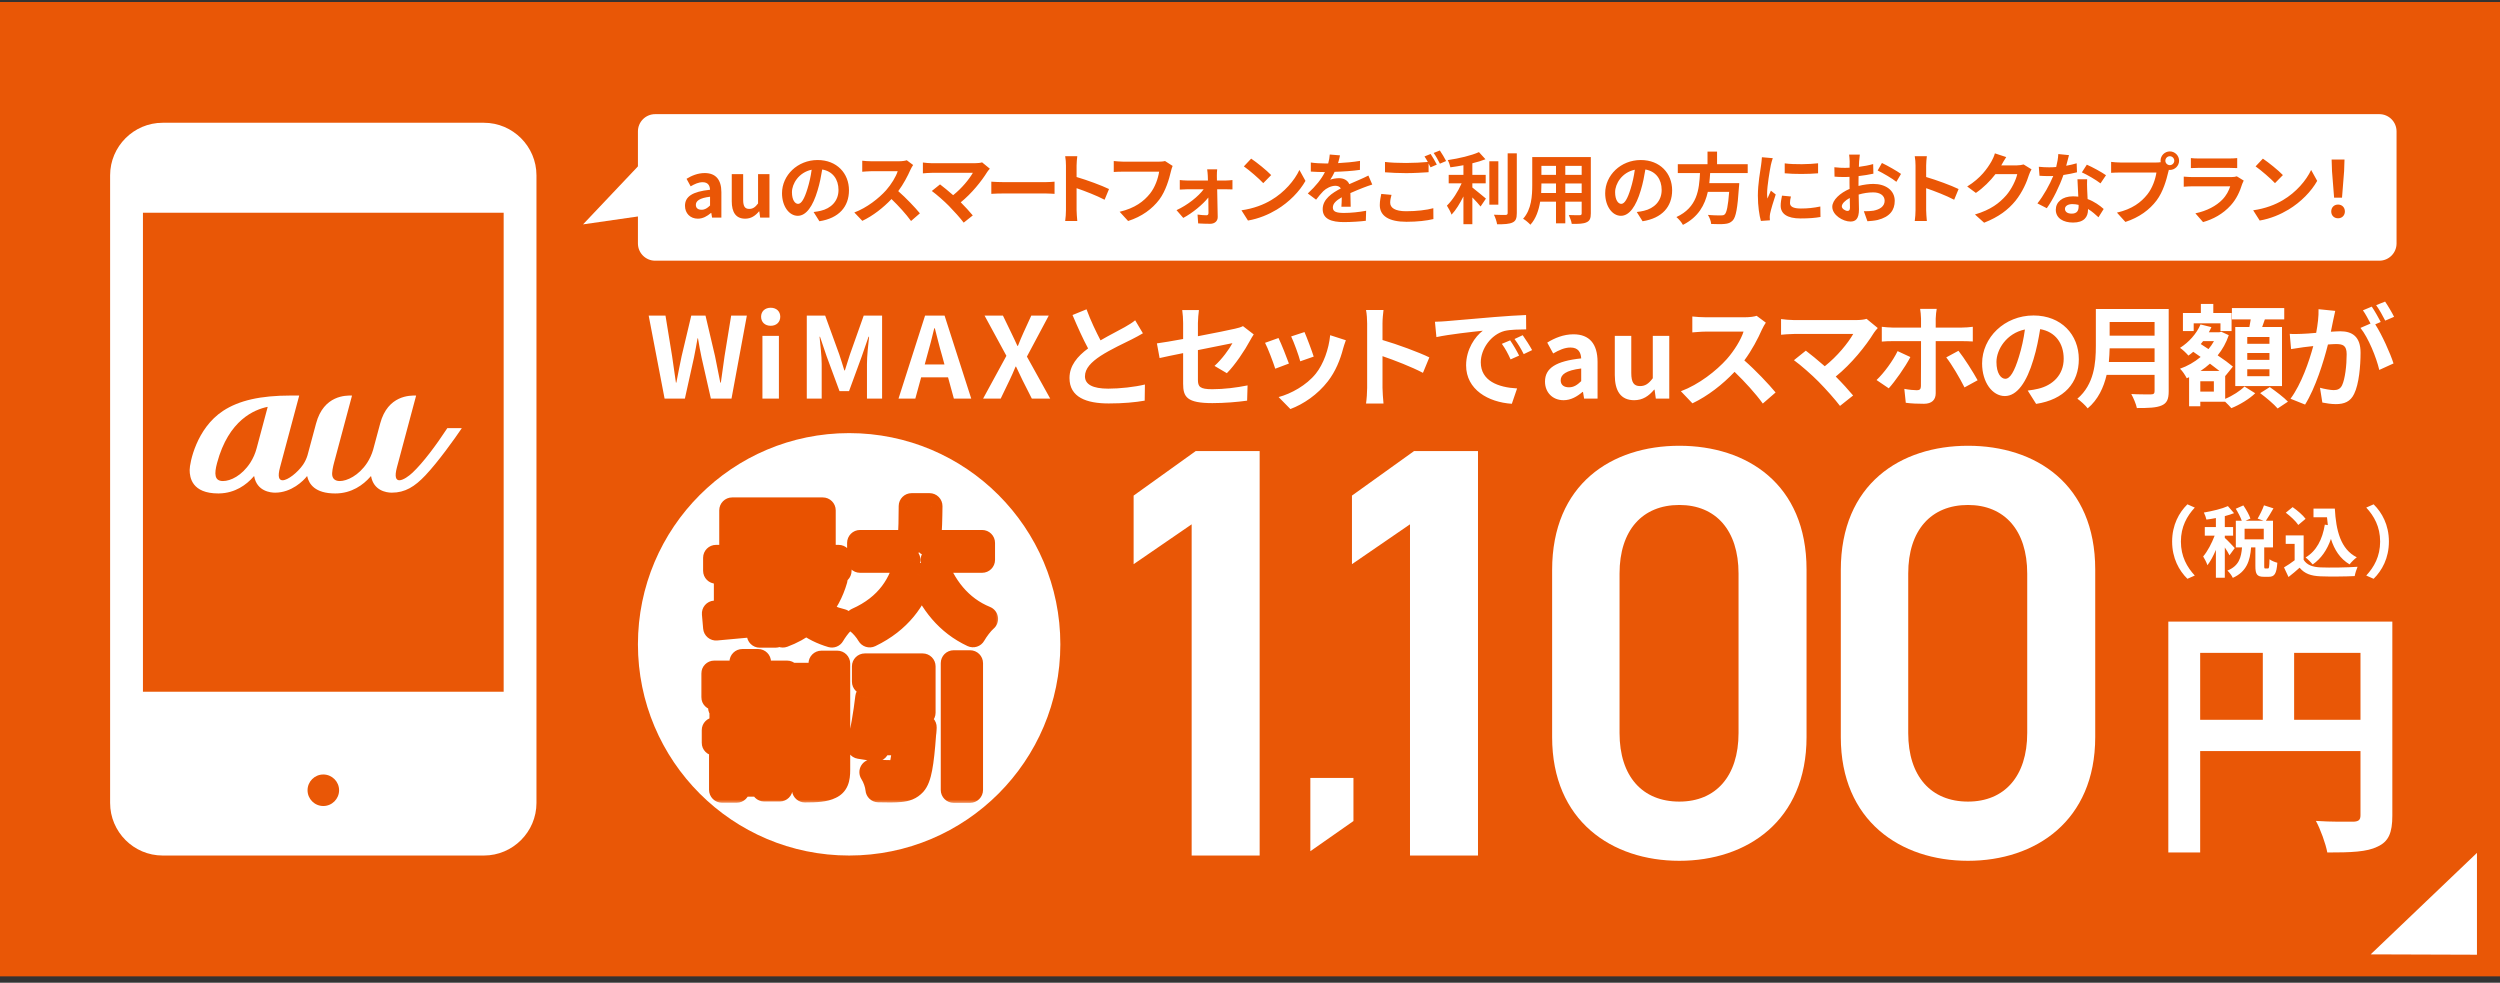 <?xml version="1.0" encoding="UTF-8"?>
<svg xmlns="http://www.w3.org/2000/svg" width="290" height="114" viewBox="0 0 290 114" fill="none">
  <rect x="0" y="0" width="290" height="114" fill="#333333" stroke="none"/>
  <g clip-path="url(#clip0_1972_36815)">
    <rect width="290" height="113" transform="translate(0 0.241)" fill="#EA5505"></rect>
    <rect y="0.241" width="290" height="113" fill="#E95706"></rect>
    <path d="M74 15.241C74 14.137 74.895 13.241 76 13.241H276C277.105 13.241 278 14.137 278 15.241V28.241C278 29.346 277.105 30.241 276 30.241H76C74.895 30.241 74 29.346 74 28.241V15.241Z" fill="white"></path>
    <path d="M77.093 46.241L75.247 36.608H77.197L77.964 41.314C78.107 42.328 78.263 43.342 78.406 44.382H78.458C78.653 43.342 78.861 42.315 79.069 41.314L80.187 36.608H81.838L82.943 41.314C83.151 42.302 83.346 43.342 83.554 44.382H83.619C83.762 43.342 83.905 42.315 84.048 41.314L84.815 36.608H86.635L84.854 46.241H82.462L81.383 41.483C81.227 40.729 81.084 39.988 80.967 39.247H80.915C80.785 39.988 80.655 40.729 80.499 41.483L79.446 46.241H77.093ZM88.442 46.241V38.961H90.353V46.241H88.442ZM89.404 37.791C88.742 37.791 88.287 37.375 88.287 36.738C88.287 36.114 88.742 35.698 89.404 35.698C90.055 35.698 90.51 36.114 90.51 36.738C90.51 37.375 90.055 37.791 89.404 37.791ZM93.587 46.241V36.608H95.719L97.357 41.119C97.565 41.717 97.747 42.354 97.942 42.965H98.007C98.215 42.354 98.384 41.717 98.592 41.119L100.191 36.608H102.323V46.241H100.568V42.224C100.568 41.314 100.711 39.975 100.815 39.065H100.75L99.97 41.327L98.488 45.37H97.383L95.888 41.327L95.121 39.065H95.069C95.16 39.975 95.316 41.314 95.316 42.224V46.241H93.587ZM107.555 41.223L107.269 42.276H109.557L109.271 41.223C108.972 40.222 108.712 39.117 108.439 38.077H108.374C108.127 39.13 107.841 40.222 107.555 41.223ZM104.227 46.241L107.308 36.608H109.57L112.664 46.241H110.649L109.973 43.771H106.853L106.177 46.241H104.227ZM114.039 46.241L116.743 41.275L114.208 36.608H116.34L117.302 38.597C117.536 39.052 117.731 39.52 118.017 40.118H118.082C118.316 39.52 118.511 39.052 118.719 38.597L119.629 36.608H121.657L119.122 41.366L121.826 46.241H119.694L118.615 44.109C118.368 43.615 118.147 43.108 117.861 42.523H117.809C117.575 43.108 117.341 43.615 117.107 44.109L116.08 46.241H114.039ZM126.037 35.88C126.531 37.232 127.142 38.48 127.662 39.481C128.728 38.857 129.859 38.298 130.47 37.947C130.964 37.661 131.341 37.44 131.679 37.154L132.576 38.662C132.186 38.896 131.77 39.117 131.289 39.364C130.483 39.767 128.845 40.521 127.662 41.288C126.583 42.003 125.855 42.744 125.855 43.654C125.855 44.59 126.752 45.084 128.559 45.084C129.898 45.084 131.653 44.889 132.81 44.603L132.784 46.475C131.679 46.67 130.301 46.8 128.611 46.8C126.024 46.8 124.061 46.085 124.061 43.849C124.061 42.419 124.971 41.34 126.219 40.417C125.621 39.312 124.997 37.921 124.412 36.543L126.037 35.88ZM137.243 44.512V40.963C136.086 41.197 135.059 41.405 134.513 41.535L134.201 39.832C134.812 39.754 135.956 39.559 137.243 39.325V37.466C137.243 37.037 137.204 36.374 137.139 35.971H139.076C139.024 36.374 138.959 37.024 138.959 37.466V39C140.857 38.636 142.677 38.272 143.262 38.129C143.626 38.051 143.938 37.96 144.185 37.83L145.433 38.792C145.316 38.974 145.121 39.273 145.004 39.507C144.432 40.586 143.249 42.367 142.313 43.29L140.883 42.445C141.741 41.678 142.599 40.495 142.963 39.806C142.56 39.897 140.805 40.235 138.959 40.612V44.057C138.959 44.863 139.193 45.149 140.623 45.149C141.988 45.149 143.431 44.967 144.718 44.707L144.666 46.475C143.587 46.631 142.027 46.761 140.636 46.761C137.672 46.761 137.243 46.046 137.243 44.512ZM151.322 38.519C151.569 39.078 152.206 40.768 152.388 41.366L150.828 41.912C150.672 41.275 150.1 39.702 149.775 39.026L151.322 38.519ZM156.119 39.468C155.963 39.884 155.885 40.157 155.807 40.417C155.469 41.73 154.923 43.082 154.039 44.226C152.83 45.786 151.205 46.878 149.684 47.45L148.319 46.059C149.749 45.682 151.556 44.694 152.635 43.342C153.519 42.237 154.143 40.508 154.299 38.883L156.119 39.468ZM148.306 39.208C148.631 39.871 149.255 41.444 149.515 42.172L147.929 42.77C147.708 42.068 147.058 40.339 146.746 39.767L148.306 39.208ZM158.589 44.993V37.518C158.589 37.063 158.55 36.413 158.459 35.958H160.487C160.435 36.413 160.37 36.985 160.37 37.518V39.442C162.112 39.949 164.608 40.872 165.804 41.457L165.063 43.251C163.724 42.549 161.774 41.795 160.37 41.314V44.993C160.37 45.37 160.435 46.28 160.487 46.813H158.459C158.537 46.293 158.589 45.513 158.589 44.993ZM166.454 37.323C166.974 37.31 167.481 37.284 167.728 37.258C168.82 37.167 170.965 36.972 173.344 36.777C174.683 36.66 176.1 36.582 177.023 36.543L177.036 38.207C176.334 38.22 175.216 38.22 174.527 38.389C172.954 38.805 171.771 40.482 171.771 42.029C171.771 44.174 173.773 44.941 175.983 45.058L175.372 46.839C172.642 46.657 170.068 45.201 170.068 42.38C170.068 40.508 171.121 39.026 172.005 38.363C170.783 38.493 168.131 38.779 166.623 39.104L166.454 37.323ZM175.177 39.481C175.502 39.949 175.97 40.742 176.217 41.249L175.229 41.691C174.904 40.976 174.631 40.469 174.215 39.884L175.177 39.481ZM176.633 38.883C176.958 39.338 177.452 40.105 177.725 40.612L176.75 41.08C176.399 40.378 176.1 39.897 175.684 39.325L176.633 38.883ZM181.378 46.423C180.078 46.423 179.22 45.5 179.22 44.265C179.22 42.705 180.481 41.886 183.419 41.574C183.38 40.859 183.068 40.313 182.171 40.313C181.495 40.313 180.845 40.612 180.169 41.002L179.48 39.741C180.338 39.208 181.378 38.779 182.522 38.779C184.368 38.779 185.317 39.884 185.317 41.99V46.241H183.757L183.627 45.461H183.575C182.938 46.007 182.21 46.423 181.378 46.423ZM182.002 44.928C182.548 44.928 182.951 44.668 183.419 44.213V42.744C181.638 42.965 181.04 43.459 181.04 44.109C181.04 44.681 181.443 44.928 182.002 44.928ZM189.566 46.423C187.993 46.423 187.317 45.331 187.317 43.511V38.961H189.228V43.264C189.228 44.382 189.54 44.785 190.242 44.785C190.84 44.785 191.23 44.525 191.724 43.875V38.961H193.635V46.241H192.075L191.932 45.201H191.88C191.256 45.942 190.554 46.423 189.566 46.423ZM204.837 37.427C204.733 37.57 204.499 37.973 204.382 38.233C203.94 39.247 203.212 40.638 202.341 41.808C203.628 42.926 205.201 44.59 205.968 45.526L204.486 46.813C203.641 45.643 202.432 44.317 201.21 43.134C199.832 44.59 198.103 45.942 196.322 46.787L194.983 45.383C197.076 44.603 199.091 43.017 200.313 41.652C201.171 40.677 201.964 39.39 202.25 38.467H197.843C197.297 38.467 196.582 38.545 196.309 38.558V36.712C196.66 36.764 197.453 36.803 197.843 36.803H202.432C202.991 36.803 203.511 36.725 203.771 36.634L204.837 37.427ZM217.821 38.051C217.639 38.259 217.483 38.428 217.379 38.597C216.443 40.118 214.779 42.198 212.946 43.68C213.687 44.421 214.454 45.266 214.961 45.877L213.44 47.086C212.894 46.358 211.802 45.136 210.957 44.278C210.203 43.511 208.877 42.341 208.097 41.782L209.475 40.677C209.995 41.067 210.853 41.769 211.672 42.484C213.141 41.314 214.363 39.806 214.974 38.74H208.097C207.577 38.74 206.875 38.805 206.602 38.831V37.011C206.94 37.063 207.655 37.128 208.097 37.128H215.312C215.806 37.128 216.248 37.076 216.521 36.985L217.821 38.051ZM224.659 35.828C224.62 36.01 224.542 36.634 224.542 36.959V37.999H227.558C227.935 37.999 228.494 37.96 228.845 37.908V39.611C228.442 39.585 227.935 39.572 227.571 39.572H224.542V45.617C224.542 46.371 224.1 46.839 223.177 46.839C222.488 46.839 221.721 46.813 221.071 46.722L220.902 45.11C221.461 45.214 222.033 45.266 222.358 45.266C222.696 45.266 222.813 45.136 222.826 44.798C222.839 44.317 222.839 40.196 222.839 39.585V39.572H219.537C219.147 39.572 218.653 39.585 218.289 39.624V37.908C218.679 37.947 219.134 37.999 219.537 37.999H222.839V36.959C222.839 36.621 222.774 36.049 222.735 35.828H224.659ZM221.604 41.418C221.006 42.575 219.797 44.278 219.095 45.045L217.678 44.083C218.549 43.264 219.589 41.834 220.122 40.729L221.604 41.418ZM227.181 40.69C227.844 41.522 228.884 43.16 229.404 44.109L227.883 44.941C227.324 43.836 226.401 42.263 225.764 41.457L227.181 40.69ZM241.143 41.665C241.143 44.408 239.466 46.345 236.19 46.852L235.215 45.305C235.709 45.253 236.073 45.175 236.424 45.097C238.088 44.707 239.388 43.511 239.388 41.613C239.388 39.819 238.413 38.48 236.658 38.181C236.476 39.286 236.255 40.482 235.878 41.704C235.098 44.33 233.98 45.942 232.563 45.942C231.12 45.942 229.924 44.356 229.924 42.159C229.924 39.156 232.524 36.595 235.891 36.595C239.115 36.595 241.143 38.831 241.143 41.665ZM231.588 41.99C231.588 43.303 232.108 43.94 232.615 43.94C233.161 43.94 233.668 43.121 234.201 41.366C234.5 40.404 234.747 39.299 234.89 38.22C232.745 38.662 231.588 40.56 231.588 41.99ZM244.627 41.99H249.931V40.404H244.718C244.705 40.898 244.679 41.444 244.627 41.99ZM249.931 37.349H244.718V38.935H249.931V37.349ZM251.569 35.841V45.396C251.569 46.332 251.348 46.774 250.75 47.034C250.126 47.307 249.216 47.333 247.877 47.333C247.786 46.878 247.474 46.137 247.227 45.708C248.137 45.76 249.229 45.747 249.515 45.747C249.827 45.747 249.931 45.643 249.931 45.37V43.485H244.367C244.029 44.941 243.379 46.358 242.17 47.372C241.936 47.047 241.312 46.475 240.974 46.254C242.937 44.577 243.119 42.094 243.119 40.118V35.841H251.569ZM263.256 39.884V39.091H260.682V39.884H263.256ZM263.256 41.743V40.95H260.682V41.743H263.256ZM263.256 43.641V42.835H260.682V43.641H263.256ZM259.291 37.934H260.929C260.981 37.648 261.033 37.336 261.085 37.05H258.901V35.737H264.972V37.05H262.723C262.619 37.362 262.515 37.661 262.411 37.934H264.712V44.785H259.291V37.934ZM254.468 37.505V38.402H253.22V36.309H255.3V35.256H256.743V36.309H258.862V38.402H257.575V37.505H254.468ZM256.808 45.422V44.226H255.235V45.422H256.808ZM255.261 43.03H257.458C257.133 42.77 256.743 42.484 256.353 42.185C256.002 42.497 255.638 42.783 255.261 43.03ZM256.821 39.572H255.56C255.469 39.689 255.378 39.793 255.287 39.91L256.184 40.495C256.431 40.209 256.639 39.897 256.821 39.572ZM258.121 43.576V46.267C258.979 45.916 259.889 45.318 260.357 44.837L261.605 45.617C260.929 46.28 259.785 46.969 258.836 47.346C258.667 47.138 258.381 46.852 258.121 46.605H255.235V47.125H253.935V43.758L253.662 43.875C253.493 43.537 253.155 43.017 252.882 42.77C253.74 42.471 254.559 42.003 255.274 41.405L254.416 40.807C254.234 40.963 254.052 41.119 253.857 41.249C253.649 41.002 253.168 40.534 252.882 40.352C253.896 39.715 254.793 38.727 255.261 37.635L256.522 37.947C256.431 38.155 256.34 38.35 256.223 38.545H257.432L257.666 38.48L258.537 38.883C258.238 39.767 257.796 40.547 257.25 41.223C257.952 41.691 258.589 42.159 259.018 42.523L258.147 43.602L258.121 43.576ZM262.177 45.604L263.295 44.902C263.984 45.383 264.933 46.098 265.401 46.592L264.205 47.385C263.789 46.891 262.879 46.124 262.177 45.604ZM270.887 36.062C270.809 36.4 270.718 36.816 270.653 37.141C270.575 37.531 270.471 38.012 270.38 38.48C270.822 38.454 271.199 38.428 271.472 38.428C272.85 38.428 273.825 39.039 273.825 40.911C273.825 42.445 273.643 44.551 273.084 45.682C272.655 46.592 271.94 46.878 270.952 46.878C270.458 46.878 269.834 46.787 269.392 46.696L269.119 44.98C269.613 45.123 270.367 45.253 270.705 45.253C271.147 45.253 271.472 45.123 271.68 44.694C272.031 43.953 272.213 42.38 272.213 41.093C272.213 40.053 271.758 39.91 270.952 39.91C270.744 39.91 270.419 39.936 270.042 39.962C269.548 41.938 268.586 45.019 267.39 46.93L265.7 46.254C266.961 44.551 267.858 41.925 268.339 40.144C267.871 40.196 267.455 40.248 267.221 40.274C266.844 40.339 266.168 40.43 265.765 40.495L265.609 38.727C266.09 38.766 266.519 38.74 267 38.727C267.403 38.714 268.014 38.675 268.677 38.61C268.859 37.635 268.976 36.686 268.95 35.867L270.887 36.062ZM276.672 34.983C277.01 35.477 277.491 36.296 277.712 36.751L276.685 37.193C276.412 36.66 275.996 35.893 275.632 35.399L276.672 34.983ZM275.125 35.568C275.45 36.049 275.918 36.868 276.165 37.349L275.528 37.622C276.308 38.831 277.283 41.002 277.647 42.159L275.996 42.913C275.658 41.47 274.735 39.182 273.812 38.038L274.982 37.531C274.722 37.037 274.397 36.413 274.098 35.997L275.125 35.568Z" fill="white"></path>
    <path d="M251.967 62.821C251.967 60.895 252.768 59.455 253.74 58.501L254.595 58.879C253.695 59.851 252.984 61.093 252.984 62.821C252.984 64.549 253.695 65.791 254.595 66.763L253.74 67.141C252.768 66.187 251.967 64.747 251.967 62.821ZM259.23 63.577L258.618 64.414C258.51 64.18 258.294 63.829 258.078 63.505V67.015H257.043V63.784C256.755 64.477 256.413 65.116 256.062 65.566C255.963 65.26 255.738 64.819 255.567 64.549C256.071 63.964 256.566 63.01 256.899 62.137H255.756V61.138H257.043V60.094C256.665 60.166 256.296 60.229 255.945 60.274C255.891 60.031 255.765 59.671 255.648 59.455C256.638 59.284 257.745 59.023 258.438 58.708L259.149 59.527C258.825 59.653 258.465 59.77 258.078 59.869V61.138H259.041V62.137H258.078V62.398C258.321 62.596 259.059 63.379 259.23 63.577ZM262.596 62.56V61.336H260.373V62.56H262.596ZM262.785 65.944H263.073C263.208 65.944 263.244 65.809 263.262 64.873C263.46 65.035 263.901 65.215 264.171 65.278C264.081 66.565 263.838 66.907 263.19 66.907H262.596C261.795 66.907 261.624 66.592 261.624 65.656V63.496H261.129C261.003 65.044 260.625 66.304 259.005 67.033C258.897 66.772 258.6 66.394 258.384 66.187C259.725 65.638 259.977 64.675 260.076 63.496H259.356V60.409H260.049C259.905 60.004 259.617 59.446 259.347 59.014L260.229 58.627C260.553 59.104 260.913 59.725 261.048 60.157L260.472 60.409H262.587L261.885 60.157C262.137 59.734 262.461 59.086 262.623 58.618L263.721 58.969C263.424 59.491 263.1 60.031 262.839 60.409H263.667V63.496H262.65V65.647C262.65 65.917 262.668 65.944 262.785 65.944ZM269.679 60.859L270.03 60.913C269.994 60.616 269.958 60.31 269.931 60.004H268.365V58.996H270.84C270.975 61.543 271.515 63.712 273.387 64.648C273.135 64.828 272.748 65.206 272.55 65.467C271.443 64.81 270.786 63.775 270.39 62.515C269.94 63.802 269.256 64.792 268.275 65.476C268.113 65.269 267.699 64.855 267.447 64.666C268.707 63.919 269.4 62.578 269.679 60.859ZM267.447 60.184L266.601 60.895C266.322 60.463 265.683 59.869 265.152 59.473L265.944 58.825C266.484 59.203 267.141 59.761 267.447 60.184ZM267.222 62.11V64.936C267.591 65.539 268.266 65.782 269.202 65.818C270.255 65.863 272.28 65.836 273.477 65.746C273.36 65.998 273.198 66.52 273.144 66.826C272.064 66.88 270.255 66.898 269.184 66.853C268.077 66.808 267.339 66.556 266.754 65.854C266.358 66.205 265.962 66.556 265.467 66.934L264.945 65.818C265.332 65.593 265.782 65.296 266.178 64.99V63.091H265.143V62.11H267.222ZM277.113 62.821C277.113 64.747 276.312 66.187 275.34 67.141L274.485 66.763C275.385 65.791 276.096 64.549 276.096 62.821C276.096 61.093 275.385 59.851 274.485 58.879L275.34 58.501C276.312 59.455 277.113 60.895 277.113 62.821Z" fill="white"></path>
    <path d="M266.119 83.494H273.816V75.735H266.119V83.494ZM255.219 75.735V83.494H262.486V75.735H255.219ZM277.511 72.102V94.609C277.511 96.611 277.08 97.627 275.787 98.212C274.555 98.828 272.708 98.889 269.968 98.889C269.783 97.873 269.167 96.18 268.644 95.225C270.399 95.348 272.4 95.317 273.016 95.317C273.601 95.287 273.816 95.102 273.816 94.579V87.127H255.219V98.889H251.525V72.102H277.511Z" fill="white"></path>
    <path d="M146.12 52.321V99.241H138.232V60.821L131.5 65.445V57.489L138.708 52.321H146.12ZM171.447 52.321V99.241H163.559V60.821L156.827 65.445V57.489L164.035 52.321H171.447ZM209.559 85.505C209.559 95.229 202.623 99.853 194.803 99.853C186.983 99.853 180.047 95.229 180.047 85.505V66.125C180.047 56.129 186.983 51.709 194.803 51.709C202.623 51.709 209.559 56.129 209.559 66.057V85.505ZM201.671 66.533C201.671 61.501 199.019 58.577 194.803 58.577C190.519 58.577 187.867 61.501 187.867 66.533V85.029C187.867 90.061 190.519 92.985 194.803 92.985C199.019 92.985 201.671 90.061 201.671 85.029V66.533ZM243.046 85.505C243.046 95.229 236.11 99.853 228.29 99.853C220.47 99.853 213.534 95.229 213.534 85.505V66.125C213.534 56.129 220.47 51.709 228.29 51.709C236.11 51.709 243.046 56.129 243.046 66.057V85.505ZM235.158 66.533C235.158 61.501 232.506 58.577 228.29 58.577C224.006 58.577 221.354 61.501 221.354 66.533V85.029C221.354 90.061 224.006 92.985 228.29 92.985C232.506 92.985 235.158 90.061 235.158 85.029V66.533Z" fill="white"></path>
    <path d="M152 90.241H157V95.241L152 98.741V90.241Z" fill="white"></path>
    <circle cx="98.5" cy="74.741" r="24.5" fill="white"></circle>
    <mask id="path-9-outside-1_1972_36815" maskUnits="userSpaceOnUse" x="81" y="56.241" width="35" height="37" fill="black">
      <rect fill="white" x="81" y="56.241" width="35" height="37"></rect>
      <path d="M93.54 61.073V60.417H86.756V61.073H93.54ZM93.54 62.897V62.225H86.756V62.897H93.54ZM95.444 59.201V64.113H84.932V59.201H95.444ZM94.532 68.257H92.372C92.644 68.833 93.012 69.361 93.444 69.825C93.876 69.361 94.244 68.833 94.532 68.257ZM86.052 70.161V70.945C86.724 70.897 87.428 70.849 88.132 70.785V70.161H86.052ZM86.052 68.177V68.849H88.132V68.177H86.052ZM88.132 66.209H86.052V66.849H88.132V66.209ZM95.652 66.737L96.82 67.185C96.388 68.689 95.7 69.937 94.804 70.945C95.604 71.473 96.564 71.873 97.62 72.129C97.252 72.481 96.756 73.169 96.5 73.617C95.364 73.281 94.372 72.785 93.524 72.129C92.708 72.753 91.796 73.249 90.804 73.617C90.628 73.249 90.276 72.721 89.956 72.337V73.633H88.132V72.337C86.292 72.513 84.468 72.673 83.06 72.801L82.916 71.169C83.332 71.137 83.812 71.121 84.308 71.073V66.209H83.06V64.705H97.284V66.209H89.956V72.065C90.772 71.793 91.556 71.409 92.228 70.913C91.652 70.225 91.156 69.425 90.772 68.545L91.828 68.257H90.356V66.801H95.332L95.652 66.737ZM113.924 64.945H108.292C109.348 68.065 111.284 70.577 114.276 71.793C113.796 72.193 113.172 73.041 112.868 73.585C109.972 72.225 108.116 69.889 106.868 66.801C106.004 69.473 104.276 71.969 100.884 73.601C100.58 73.073 100.02 72.385 99.46 71.985C103.124 70.353 104.644 67.697 105.268 64.945H99.764V62.977H105.588C105.748 61.473 105.732 60.017 105.748 58.705H107.828C107.812 60.017 107.796 61.489 107.636 62.977H113.924V64.945ZM88.644 88.129H85.46V89.489H88.644V88.129ZM83.748 91.617V86.705H90.452V91.473H88.644V90.913H85.46V91.617H83.748ZM89.54 80.737V79.553H84.532V80.737H86.164V79.873H87.908V80.737H89.54ZM87.94 76.785V78.129H91.3V80.865H90.468V82.081H87.908V82.753H90.244V84.017H87.908V84.705H91.124V86.161H82.9V84.705H86.164V84.017H83.796V82.753H86.164V82.081H83.636V80.865H82.852V78.129H86.116V76.785H87.94ZM93.78 78.385V87.329H91.972V78.385H93.78ZM95.284 76.977H97.124V89.313C97.124 90.369 96.932 90.913 96.292 91.201C95.668 91.521 94.676 91.585 93.364 91.585C93.284 91.041 93.012 90.161 92.74 89.617C93.668 89.665 94.58 89.649 94.9 89.649C95.172 89.649 95.284 89.553 95.284 89.297V76.977ZM102.116 84.353H107.156C107.156 84.353 107.14 84.881 107.092 85.137C106.836 88.673 106.548 90.225 105.988 90.849C105.54 91.329 105.092 91.473 104.404 91.537C103.844 91.601 102.868 91.601 101.892 91.569C101.844 90.961 101.556 90.129 101.188 89.569C102.148 89.665 103.172 89.681 103.604 89.681C103.924 89.681 104.116 89.649 104.324 89.489C104.66 89.217 104.868 88.209 105.044 86.113H101.796C101.748 86.369 101.7 86.609 101.652 86.833L99.732 86.529C100.1 85.025 100.5 82.737 100.708 80.897H105.14V79.073H100.324V77.297H107.028V82.673H102.388C102.308 83.233 102.212 83.809 102.116 84.353ZM110.628 76.929H112.532V91.633H110.628V76.929Z"></path>
    </mask>
    <path d="M93.54 61.073V62.573C94.368 62.573 95.04 61.902 95.04 61.073H93.54ZM93.54 60.417H95.04C95.04 59.589 94.368 58.917 93.54 58.917V60.417ZM86.756 60.417V58.917C85.928 58.917 85.256 59.589 85.256 60.417H86.756ZM86.756 61.073H85.256C85.256 61.902 85.928 62.573 86.756 62.573V61.073ZM93.54 62.897V64.397C94.368 64.397 95.04 63.726 95.04 62.897H93.54ZM93.54 62.225H95.04C95.04 61.397 94.368 60.725 93.54 60.725V62.225ZM86.756 62.225V60.725C85.928 60.725 85.256 61.397 85.256 62.225H86.756ZM86.756 62.897H85.256C85.256 63.726 85.928 64.397 86.756 64.397V62.897ZM95.444 59.201H96.944C96.944 58.373 96.272 57.701 95.444 57.701V59.201ZM95.444 64.113V65.613C96.272 65.613 96.944 64.942 96.944 64.113H95.444ZM84.932 64.113H83.432C83.432 64.942 84.104 65.613 84.932 65.613V64.113ZM84.932 59.201V57.701C84.104 57.701 83.432 58.373 83.432 59.201H84.932ZM94.532 68.257L95.874 68.928C96.106 68.463 96.081 67.911 95.808 67.469C95.535 67.026 95.052 66.757 94.532 66.757V68.257ZM92.372 68.257V66.757C91.858 66.757 91.38 67.02 91.105 67.454C90.83 67.888 90.796 68.433 91.016 68.898L92.372 68.257ZM93.444 69.825L92.346 70.847C92.63 71.152 93.028 71.325 93.444 71.325C93.86 71.325 94.258 71.152 94.542 70.847L93.444 69.825ZM86.052 70.161V68.661C85.224 68.661 84.552 69.333 84.552 70.161H86.052ZM86.052 70.945H84.552C84.552 71.362 84.725 71.759 85.03 72.043C85.335 72.327 85.743 72.471 86.159 72.441L86.052 70.945ZM88.132 70.785L88.268 72.279C89.04 72.209 89.632 71.561 89.632 70.785H88.132ZM88.132 70.161H89.632C89.632 69.333 88.96 68.661 88.132 68.661V70.161ZM86.052 68.177V66.677C85.224 66.677 84.552 67.349 84.552 68.177H86.052ZM86.052 68.849H84.552C84.552 69.678 85.224 70.349 86.052 70.349V68.849ZM88.132 68.849V70.349C88.96 70.349 89.632 69.678 89.632 68.849H88.132ZM88.132 68.177H89.632C89.632 67.349 88.96 66.677 88.132 66.677V68.177ZM88.132 66.209H89.632C89.632 65.381 88.96 64.709 88.132 64.709V66.209ZM86.052 66.209V64.709C85.224 64.709 84.552 65.381 84.552 66.209H86.052ZM86.052 66.849H84.552C84.552 67.678 85.224 68.349 86.052 68.349V66.849ZM88.132 66.849V68.349C88.96 68.349 89.632 67.678 89.632 66.849H88.132ZM95.652 66.737L96.189 65.337C95.924 65.235 95.636 65.211 95.358 65.266L95.652 66.737ZM96.82 67.185L98.262 67.599C98.477 66.851 98.084 66.063 97.357 65.785L96.82 67.185ZM94.804 70.945L93.683 69.949C93.394 70.274 93.26 70.709 93.317 71.14C93.373 71.572 93.615 71.957 93.978 72.197L94.804 70.945ZM97.62 72.129L98.657 73.213C99.053 72.834 99.211 72.269 99.069 71.74C98.926 71.21 98.506 70.801 97.973 70.671L97.62 72.129ZM96.5 73.617L96.075 75.056C96.742 75.253 97.457 74.966 97.802 74.361L96.5 73.617ZM93.524 72.129L94.442 70.943C93.904 70.527 93.153 70.525 92.613 70.938L93.524 72.129ZM90.804 73.617L89.451 74.264C89.785 74.964 90.599 75.293 91.326 75.024L90.804 73.617ZM89.956 72.337L91.108 71.377C90.704 70.892 90.039 70.712 89.445 70.927C88.852 71.142 88.456 71.706 88.456 72.337H89.956ZM89.956 73.633V75.133C90.784 75.133 91.456 74.462 91.456 73.633H89.956ZM88.132 73.633H86.632C86.632 74.462 87.304 75.133 88.132 75.133V73.633ZM88.132 72.337H89.632C89.632 71.915 89.454 71.511 89.141 71.227C88.828 70.943 88.41 70.804 87.989 70.844L88.132 72.337ZM83.06 72.801L81.566 72.933C81.601 73.33 81.792 73.697 82.098 73.952C82.404 74.208 82.799 74.331 83.196 74.295L83.06 72.801ZM82.916 71.169L82.801 69.674C82.401 69.704 82.031 69.894 81.772 70.199C81.513 70.505 81.387 70.902 81.422 71.301L82.916 71.169ZM84.308 71.073L84.453 72.566C85.221 72.492 85.808 71.846 85.808 71.073H84.308ZM84.308 66.209H85.808C85.808 65.381 85.136 64.709 84.308 64.709V66.209ZM83.06 66.209H81.56C81.56 67.038 82.232 67.709 83.06 67.709V66.209ZM83.06 64.705V63.205C82.232 63.205 81.56 63.877 81.56 64.705H83.06ZM97.284 64.705H98.784C98.784 63.877 98.112 63.205 97.284 63.205V64.705ZM97.284 66.209V67.709C98.112 67.709 98.784 67.038 98.784 66.209H97.284ZM89.956 66.209V64.709C89.128 64.709 88.456 65.381 88.456 66.209H89.956ZM89.956 72.065H88.456C88.456 72.547 88.688 73 89.079 73.282C89.47 73.564 89.973 73.641 90.43 73.488L89.956 72.065ZM92.228 70.913L93.119 72.12C93.452 71.874 93.668 71.502 93.717 71.091C93.766 70.68 93.644 70.268 93.378 69.95L92.228 70.913ZM90.772 68.545L90.377 67.098C89.957 67.213 89.607 67.504 89.419 67.897C89.231 68.29 89.223 68.746 89.397 69.145L90.772 68.545ZM91.828 68.257L92.223 69.704C92.948 69.507 93.415 68.803 93.315 68.058C93.215 67.313 92.579 66.757 91.828 66.757V68.257ZM90.356 68.257H88.856C88.856 69.086 89.528 69.757 90.356 69.757V68.257ZM90.356 66.801V65.301C89.528 65.301 88.856 65.973 88.856 66.801H90.356ZM95.332 66.801V68.301C95.431 68.301 95.529 68.291 95.626 68.272L95.332 66.801ZM95.04 61.073V60.417H92.04V61.073H95.04ZM93.54 58.917H86.756V61.917H93.54V58.917ZM85.256 60.417V61.073H88.256V60.417H85.256ZM86.756 62.573H93.54V59.573H86.756V62.573ZM95.04 62.897V62.225H92.04V62.897H95.04ZM93.54 60.725H86.756V63.725H93.54V60.725ZM85.256 62.225V62.897H88.256V62.225H85.256ZM86.756 64.397H93.54V61.397H86.756V64.397ZM93.944 59.201V64.113H96.944V59.201H93.944ZM95.444 62.613H84.932V65.613H95.444V62.613ZM86.432 64.113V59.201H83.432V64.113H86.432ZM84.932 60.701H95.444V57.701H84.932V60.701ZM94.532 66.757H92.372V69.757H94.532V66.757ZM91.016 68.898C91.359 69.625 91.818 70.28 92.346 70.847L94.542 68.803C94.206 68.442 93.929 68.041 93.728 67.617L91.016 68.898ZM94.542 70.847C95.071 70.279 95.521 69.633 95.874 68.928L93.19 67.586C92.967 68.033 92.681 68.443 92.346 68.803L94.542 70.847ZM84.552 70.161V70.945H87.552V70.161H84.552ZM86.159 72.441C86.823 72.394 87.546 72.345 88.268 72.279L87.996 69.291C87.31 69.354 86.624 69.4 85.945 69.449L86.159 72.441ZM89.632 70.785V70.161H86.632V70.785H89.632ZM88.132 68.661H86.052V71.661H88.132V68.661ZM84.552 68.177V68.849H87.552V68.177H84.552ZM86.052 70.349H88.132V67.349H86.052V70.349ZM89.632 68.849V68.177H86.632V68.849H89.632ZM88.132 66.677H86.052V69.677H88.132V66.677ZM88.132 64.709H86.052V67.709H88.132V64.709ZM84.552 66.209V66.849H87.552V66.209H84.552ZM86.052 68.349H88.132V65.349H86.052V68.349ZM89.632 66.849V66.209H86.632V66.849H89.632ZM95.115 68.138L96.283 68.586L97.357 65.785L96.189 65.337L95.115 68.138ZM95.378 66.771C95.004 68.076 94.419 69.121 93.683 69.949L95.925 71.942C96.981 70.754 97.772 69.303 98.262 67.599L95.378 66.771ZM93.978 72.197C94.944 72.835 96.07 73.297 97.267 73.587L97.973 70.671C97.058 70.45 96.264 70.112 95.63 69.693L93.978 72.197ZM96.583 71.045C96.078 71.529 95.499 72.346 95.198 72.873L97.802 74.361C98.013 73.992 98.426 73.434 98.657 73.213L96.583 71.045ZM96.925 72.179C95.949 71.89 95.128 71.474 94.442 70.943L92.606 73.316C93.616 74.097 94.779 74.672 96.075 75.056L96.925 72.179ZM92.613 70.938C91.922 71.466 91.142 71.892 90.282 72.211L91.326 75.024C92.45 74.607 93.494 74.04 94.435 73.321L92.613 70.938ZM92.157 72.97C91.915 72.463 91.487 71.831 91.108 71.377L88.804 73.297C89.065 73.611 89.341 74.035 89.451 74.264L92.157 72.97ZM88.456 72.337V73.633H91.456V72.337H88.456ZM89.956 72.133H88.132V75.133H89.956V72.133ZM89.632 73.633V72.337H86.632V73.633H89.632ZM87.989 70.844C86.154 71.02 84.339 71.179 82.924 71.307L83.196 74.295C84.597 74.168 86.43 74.007 88.275 73.83L87.989 70.844ZM84.554 72.669L84.41 71.037L81.422 71.301L81.566 72.933L84.554 72.669ZM83.031 72.665C83.33 72.642 83.966 72.613 84.453 72.566L84.163 69.58C83.658 69.629 83.334 69.633 82.801 69.674L83.031 72.665ZM85.808 71.073V66.209H82.808V71.073H85.808ZM84.308 64.709H83.06V67.709H84.308V64.709ZM84.56 66.209V64.705H81.56V66.209H84.56ZM83.06 66.205H97.284V63.205H83.06V66.205ZM95.784 64.705V66.209H98.784V64.705H95.784ZM97.284 64.709H89.956V67.709H97.284V64.709ZM88.456 66.209V72.065H91.456V66.209H88.456ZM90.43 73.488C91.37 73.175 92.3 72.725 93.119 72.12L91.337 69.706C90.812 70.094 90.174 70.411 89.482 70.642L90.43 73.488ZM93.378 69.95C92.897 69.375 92.475 68.698 92.147 67.945L89.397 69.145C89.837 70.152 90.407 71.075 91.078 71.876L93.378 69.95ZM91.167 69.992L92.223 69.704L91.433 66.81L90.377 67.098L91.167 69.992ZM91.828 66.757H90.356V69.757H91.828V66.757ZM91.856 68.257V66.801H88.856V68.257H91.856ZM90.356 68.301H95.332V65.301H90.356V68.301ZM95.626 68.272L95.946 68.208L95.358 65.266L95.038 65.33L95.626 68.272ZM113.924 64.945V66.445C114.752 66.445 115.424 65.774 115.424 64.945H113.924ZM108.292 64.945V63.445C107.809 63.445 107.355 63.678 107.073 64.071C106.791 64.464 106.716 64.968 106.871 65.426L108.292 64.945ZM114.276 71.793L115.236 72.945C115.641 72.608 115.839 72.083 115.758 71.563C115.677 71.042 115.329 70.602 114.841 70.404L114.276 71.793ZM112.868 73.585L112.23 74.943C112.943 75.278 113.793 75.004 114.177 74.317L112.868 73.585ZM106.868 66.801L108.259 66.239C108.022 65.654 107.445 65.28 106.815 65.302C106.184 65.325 105.635 65.739 105.441 66.34L106.868 66.801ZM100.884 73.601L99.584 74.35C99.976 75.03 100.827 75.293 101.534 74.953L100.884 73.601ZM99.46 71.985L98.85 70.615C98.358 70.834 98.022 71.299 97.968 71.835C97.913 72.37 98.15 72.893 98.588 73.206L99.46 71.985ZM105.268 64.945L106.731 65.277C106.832 64.832 106.725 64.365 106.44 64.009C106.155 63.653 105.724 63.445 105.268 63.445V64.945ZM99.764 64.945H98.264C98.264 65.774 98.936 66.445 99.764 66.445V64.945ZM99.764 62.977V61.477C98.936 61.477 98.264 62.149 98.264 62.977H99.764ZM105.588 62.977V64.477C106.355 64.477 106.998 63.899 107.08 63.136L105.588 62.977ZM105.748 58.705V57.205C104.927 57.205 104.258 57.866 104.248 58.687L105.748 58.705ZM107.828 58.705L109.328 58.724C109.333 58.322 109.177 57.936 108.895 57.651C108.613 57.366 108.229 57.205 107.828 57.205V58.705ZM107.636 62.977L106.145 62.817C106.099 63.24 106.236 63.663 106.52 63.98C106.805 64.296 107.21 64.477 107.636 64.477V62.977ZM113.924 62.977H115.424C115.424 62.149 114.752 61.477 113.924 61.477V62.977ZM113.924 63.445H108.292V66.445H113.924V63.445ZM106.871 65.426C108.027 68.841 110.213 71.761 113.711 73.183L114.841 70.404C112.355 69.393 110.669 67.289 109.713 64.464L106.871 65.426ZM113.316 70.641C112.643 71.202 111.912 72.221 111.559 72.853L114.177 74.317C114.432 73.862 114.949 73.185 115.236 72.945L113.316 70.641ZM113.506 72.228C111.038 71.069 109.405 69.075 108.259 66.239L105.477 67.363C106.827 70.703 108.906 73.382 112.23 74.943L113.506 72.228ZM105.441 66.34C104.686 68.674 103.208 70.818 100.234 72.249L101.534 74.953C105.344 73.12 107.322 70.272 108.295 67.263L105.441 66.34ZM102.184 72.853C101.8 72.186 101.107 71.318 100.332 70.765L98.588 73.206C98.933 73.452 99.36 73.96 99.584 74.35L102.184 72.853ZM100.07 73.355C104.245 71.496 106.023 68.399 106.731 65.277L103.805 64.614C103.265 66.995 102.003 69.21 98.85 70.615L100.07 73.355ZM105.268 63.445H99.764V66.445H105.268V63.445ZM101.264 64.945V62.977H98.264V64.945H101.264ZM99.764 64.477H105.588V61.477H99.764V64.477ZM107.08 63.136C107.249 61.542 107.232 59.99 107.248 58.724L104.248 58.687C104.232 60.045 104.247 61.404 104.096 62.819L107.08 63.136ZM105.748 60.205H107.828V57.205H105.748V60.205ZM106.328 58.687C106.312 60.01 106.296 61.411 106.145 62.817L109.127 63.138C109.296 61.567 109.312 60.024 109.328 58.724L106.328 58.687ZM107.636 64.477H113.924V61.477H107.636V64.477ZM112.424 62.977V64.945H115.424V62.977H112.424ZM88.644 88.129H90.144C90.144 87.301 89.472 86.629 88.644 86.629V88.129ZM85.46 88.129V86.629C84.632 86.629 83.96 87.301 83.96 88.129H85.46ZM85.46 89.489H83.96C83.96 90.318 84.632 90.989 85.46 90.989V89.489ZM88.644 89.489V90.989C89.472 90.989 90.144 90.318 90.144 89.489H88.644ZM83.748 91.617H82.248C82.248 92.446 82.92 93.117 83.748 93.117V91.617ZM83.748 86.705V85.205C82.92 85.205 82.248 85.877 82.248 86.705H83.748ZM90.452 86.705H91.952C91.952 85.877 91.28 85.205 90.452 85.205V86.705ZM90.452 91.473V92.973C91.28 92.973 91.952 92.302 91.952 91.473H90.452ZM88.644 91.473H87.144C87.144 92.302 87.816 92.973 88.644 92.973V91.473ZM88.644 90.913H90.144C90.144 90.085 89.472 89.413 88.644 89.413V90.913ZM85.46 90.913V89.413C84.632 89.413 83.96 90.085 83.96 90.913H85.46ZM85.46 91.617V93.117C86.288 93.117 86.96 92.446 86.96 91.617H85.46ZM89.54 80.737V82.237C90.368 82.237 91.04 81.566 91.04 80.737H89.54ZM89.54 79.553H91.04C91.04 78.725 90.368 78.053 89.54 78.053V79.553ZM84.532 79.553V78.053C83.704 78.053 83.032 78.725 83.032 79.553H84.532ZM84.532 80.737H83.032C83.032 81.566 83.704 82.237 84.532 82.237V80.737ZM86.164 80.737V82.237C86.992 82.237 87.664 81.566 87.664 80.737H86.164ZM86.164 79.873V78.373C85.336 78.373 84.664 79.045 84.664 79.873H86.164ZM87.908 79.873H89.408C89.408 79.045 88.736 78.373 87.908 78.373V79.873ZM87.908 80.737H86.408C86.408 81.566 87.08 82.237 87.908 82.237V80.737ZM87.94 76.785H89.44C89.44 75.957 88.768 75.285 87.94 75.285V76.785ZM87.94 78.129H86.44C86.44 78.958 87.112 79.629 87.94 79.629V78.129ZM91.3 78.129H92.8C92.8 77.301 92.128 76.629 91.3 76.629V78.129ZM91.3 80.865V82.365C92.128 82.365 92.8 81.694 92.8 80.865H91.3ZM90.468 80.865V79.365C89.64 79.365 88.968 80.037 88.968 80.865H90.468ZM90.468 82.081V83.581C91.296 83.581 91.968 82.91 91.968 82.081H90.468ZM87.908 82.081V80.581C87.08 80.581 86.408 81.253 86.408 82.081H87.908ZM87.908 82.753H86.408C86.408 83.582 87.08 84.253 87.908 84.253V82.753ZM90.244 82.753H91.744C91.744 81.925 91.072 81.253 90.244 81.253V82.753ZM90.244 84.017V85.517C91.072 85.517 91.744 84.846 91.744 84.017H90.244ZM87.908 84.017V82.517C87.08 82.517 86.408 83.189 86.408 84.017H87.908ZM87.908 84.705H86.408C86.408 85.534 87.08 86.205 87.908 86.205V84.705ZM91.124 84.705H92.624C92.624 83.877 91.952 83.205 91.124 83.205V84.705ZM91.124 86.161V87.661C91.952 87.661 92.624 86.99 92.624 86.161H91.124ZM82.9 86.161H81.4C81.4 86.99 82.072 87.661 82.9 87.661V86.161ZM82.9 84.705V83.205C82.072 83.205 81.4 83.877 81.4 84.705H82.9ZM86.164 84.705V86.205C86.992 86.205 87.664 85.534 87.664 84.705H86.164ZM86.164 84.017H87.664C87.664 83.189 86.992 82.517 86.164 82.517V84.017ZM83.796 84.017H82.296C82.296 84.846 82.968 85.517 83.796 85.517V84.017ZM83.796 82.753V81.253C82.968 81.253 82.296 81.925 82.296 82.753H83.796ZM86.164 82.753V84.253C86.992 84.253 87.664 83.582 87.664 82.753H86.164ZM86.164 82.081H87.664C87.664 81.253 86.992 80.581 86.164 80.581V82.081ZM83.636 82.081H82.136C82.136 82.91 82.808 83.581 83.636 83.581V82.081ZM83.636 80.865H85.136C85.136 80.037 84.464 79.365 83.636 79.365V80.865ZM82.852 80.865H81.352C81.352 81.694 82.024 82.365 82.852 82.365V80.865ZM82.852 78.129V76.629C82.024 76.629 81.352 77.301 81.352 78.129H82.852ZM86.116 78.129V79.629C86.944 79.629 87.616 78.958 87.616 78.129H86.116ZM86.116 76.785V75.285C85.288 75.285 84.616 75.957 84.616 76.785H86.116ZM93.78 78.385H95.28C95.28 77.557 94.608 76.885 93.78 76.885V78.385ZM93.78 87.329V88.829C94.608 88.829 95.28 88.158 95.28 87.329H93.78ZM91.972 87.329H90.472C90.472 88.158 91.144 88.829 91.972 88.829V87.329ZM91.972 78.385V76.885C91.144 76.885 90.472 77.557 90.472 78.385H91.972ZM95.284 76.977V75.477C94.456 75.477 93.784 76.149 93.784 76.977H95.284ZM97.124 76.977H98.624C98.624 76.149 97.952 75.477 97.124 75.477V76.977ZM96.292 91.201L95.677 89.833C95.653 89.844 95.63 89.855 95.608 89.867L96.292 91.201ZM93.364 91.585L91.88 91.803C91.988 92.54 92.62 93.085 93.364 93.085V91.585ZM92.74 89.617L92.817 88.119C92.284 88.092 91.777 88.349 91.485 88.796C91.193 89.243 91.16 89.811 91.398 90.288L92.74 89.617ZM88.644 86.629H85.46V89.629H88.644V86.629ZM83.96 88.129V89.489H86.96V88.129H83.96ZM85.46 90.989H88.644V87.989H85.46V90.989ZM90.144 89.489V88.129H87.144V89.489H90.144ZM85.248 91.617V86.705H82.248V91.617H85.248ZM83.748 88.205H90.452V85.205H83.748V88.205ZM88.952 86.705V91.473H91.952V86.705H88.952ZM90.452 89.973H88.644V92.973H90.452V89.973ZM90.144 91.473V90.913H87.144V91.473H90.144ZM88.644 89.413H85.46V92.413H88.644V89.413ZM83.96 90.913V91.617H86.96V90.913H83.96ZM85.46 90.117H83.748V93.117H85.46V90.117ZM91.04 80.737V79.553H88.04V80.737H91.04ZM89.54 78.053H84.532V81.053H89.54V78.053ZM83.032 79.553V80.737H86.032V79.553H83.032ZM84.532 82.237H86.164V79.237H84.532V82.237ZM87.664 80.737V79.873H84.664V80.737H87.664ZM86.164 81.373H87.908V78.373H86.164V81.373ZM86.408 79.873V80.737H89.408V79.873H86.408ZM87.908 82.237H89.54V79.237H87.908V82.237ZM86.44 76.785V78.129H89.44V76.785H86.44ZM87.94 79.629H91.3V76.629H87.94V79.629ZM89.8 78.129V80.865H92.8V78.129H89.8ZM91.3 79.365H90.468V82.365H91.3V79.365ZM88.968 80.865V82.081H91.968V80.865H88.968ZM90.468 80.581H87.908V83.581H90.468V80.581ZM86.408 82.081V82.753H89.408V82.081H86.408ZM87.908 84.253H90.244V81.253H87.908V84.253ZM88.744 82.753V84.017H91.744V82.753H88.744ZM90.244 82.517H87.908V85.517H90.244V82.517ZM86.408 84.017V84.705H89.408V84.017H86.408ZM87.908 86.205H91.124V83.205H87.908V86.205ZM89.624 84.705V86.161H92.624V84.705H89.624ZM91.124 84.661H82.9V87.661H91.124V84.661ZM84.4 86.161V84.705H81.4V86.161H84.4ZM82.9 86.205H86.164V83.205H82.9V86.205ZM87.664 84.705V84.017H84.664V84.705H87.664ZM86.164 82.517H83.796V85.517H86.164V82.517ZM85.296 84.017V82.753H82.296V84.017H85.296ZM83.796 84.253H86.164V81.253H83.796V84.253ZM87.664 82.753V82.081H84.664V82.753H87.664ZM86.164 80.581H83.636V83.581H86.164V80.581ZM85.136 82.081V80.865H82.136V82.081H85.136ZM83.636 79.365H82.852V82.365H83.636V79.365ZM84.352 80.865V78.129H81.352V80.865H84.352ZM82.852 79.629H86.116V76.629H82.852V79.629ZM87.616 78.129V76.785H84.616V78.129H87.616ZM86.116 78.285H87.94V75.285H86.116V78.285ZM92.28 78.385V87.329H95.28V78.385H92.28ZM93.78 85.829H91.972V88.829H93.78V85.829ZM93.472 87.329V78.385H90.472V87.329H93.472ZM91.972 79.885H93.78V76.885H91.972V79.885ZM95.284 78.477H97.124V75.477H95.284V78.477ZM95.624 76.977V89.313H98.624V76.977H95.624ZM95.624 89.313C95.624 89.536 95.614 89.695 95.598 89.809C95.582 89.923 95.565 89.964 95.566 89.963C95.569 89.954 95.589 89.915 95.631 89.873C95.672 89.832 95.698 89.823 95.677 89.833L96.907 92.569C97.549 92.28 98.045 91.805 98.331 91.127C98.578 90.539 98.624 89.893 98.624 89.313H95.624ZM95.608 89.867C95.528 89.907 95.33 89.976 94.916 90.023C94.513 90.069 94.007 90.085 93.364 90.085V93.085C94.034 93.085 94.679 93.07 95.256 93.004C95.822 92.939 96.432 92.815 96.977 92.536L95.608 89.867ZM94.848 91.367C94.745 90.666 94.425 89.633 94.082 88.946L91.398 90.288C91.599 90.69 91.823 91.417 91.88 91.803L94.848 91.367ZM92.662 91.115C93.641 91.166 94.612 91.149 94.9 91.149V88.149C94.548 88.149 93.695 88.165 92.817 88.119L92.662 91.115ZM94.9 91.149C95.148 91.149 95.716 91.119 96.199 90.682C96.722 90.21 96.784 89.603 96.784 89.297H93.784C93.784 89.248 93.79 88.816 94.189 88.456C94.372 88.291 94.561 88.215 94.688 88.181C94.807 88.149 94.889 88.149 94.9 88.149V91.149ZM96.784 89.297V76.977H93.784V89.297H96.784ZM102.116 84.353L100.639 84.093C100.562 84.529 100.682 84.978 100.967 85.317C101.252 85.657 101.673 85.853 102.116 85.853V84.353ZM107.156 84.353L108.655 84.399C108.668 83.993 108.515 83.6 108.233 83.309C107.95 83.017 107.562 82.853 107.156 82.853V84.353ZM107.092 85.137L105.618 84.861C105.607 84.916 105.6 84.972 105.596 85.029L107.092 85.137ZM105.988 90.849L107.085 91.873C107.091 91.865 107.098 91.858 107.104 91.851L105.988 90.849ZM104.404 91.537L104.265 90.044C104.255 90.045 104.244 90.046 104.234 90.047L104.404 91.537ZM101.892 91.569L100.397 91.687C100.457 92.449 101.079 93.043 101.843 93.068L101.892 91.569ZM101.188 89.569L101.337 88.077C100.762 88.019 100.205 88.297 99.905 88.792C99.605 89.287 99.617 89.91 99.934 90.393L101.188 89.569ZM104.324 89.489L105.239 90.678C105.248 90.671 105.258 90.663 105.268 90.655L104.324 89.489ZM105.044 86.113L106.539 86.239C106.574 85.821 106.432 85.407 106.148 85.098C105.864 84.789 105.464 84.613 105.044 84.613V86.113ZM101.796 86.113V84.613C101.074 84.613 100.455 85.127 100.322 85.837L101.796 86.113ZM101.652 86.833L101.417 88.315C102.205 88.439 102.952 87.927 103.119 87.147L101.652 86.833ZM99.732 86.529L98.275 86.173C98.175 86.58 98.251 87.011 98.483 87.36C98.715 87.709 99.083 87.945 99.497 88.011L99.732 86.529ZM100.708 80.897V79.397C99.945 79.397 99.303 79.97 99.218 80.729L100.708 80.897ZM105.14 80.897V82.397C105.968 82.397 106.64 81.726 106.64 80.897H105.14ZM105.14 79.073H106.64C106.64 78.245 105.968 77.573 105.14 77.573V79.073ZM100.324 79.073H98.824C98.824 79.902 99.496 80.573 100.324 80.573V79.073ZM100.324 77.297V75.797C99.496 75.797 98.824 76.469 98.824 77.297H100.324ZM107.028 77.297H108.528C108.528 76.469 107.856 75.797 107.028 75.797V77.297ZM107.028 82.673V84.173C107.856 84.173 108.528 83.502 108.528 82.673H107.028ZM102.388 82.673V81.173C101.642 81.173 101.009 81.722 100.903 82.461L102.388 82.673ZM110.628 76.929V75.429C109.8 75.429 109.128 76.101 109.128 76.929H110.628ZM112.532 76.929H114.032C114.032 76.101 113.36 75.429 112.532 75.429V76.929ZM112.532 91.633V93.133C113.36 93.133 114.032 92.462 114.032 91.633H112.532ZM110.628 91.633H109.128C109.128 92.462 109.8 93.133 110.628 93.133V91.633ZM102.116 85.853H107.156V82.853H102.116V85.853ZM107.156 84.353C105.657 84.308 105.657 84.308 105.657 84.308C105.657 84.308 105.657 84.308 105.657 84.308C105.657 84.308 105.657 84.308 105.657 84.307C105.657 84.307 105.657 84.307 105.657 84.307C105.657 84.307 105.657 84.307 105.657 84.308C105.657 84.308 105.657 84.309 105.657 84.31C105.657 84.313 105.656 84.317 105.656 84.323C105.656 84.335 105.655 84.353 105.654 84.377C105.652 84.423 105.649 84.488 105.645 84.558C105.64 84.629 105.635 84.7 105.629 84.763C105.623 84.832 105.618 84.861 105.618 84.861L108.566 85.414C108.61 85.183 108.629 84.901 108.639 84.74C108.645 84.647 108.649 84.563 108.651 84.503C108.653 84.472 108.654 84.448 108.654 84.43C108.655 84.421 108.655 84.414 108.655 84.408C108.655 84.406 108.655 84.404 108.655 84.402C108.655 84.401 108.655 84.4 108.655 84.4C108.655 84.4 108.655 84.399 108.655 84.399C108.655 84.399 108.655 84.399 108.655 84.399C108.655 84.399 108.655 84.399 108.655 84.399C108.655 84.399 108.655 84.399 107.156 84.353ZM105.596 85.029C105.469 86.789 105.337 87.987 105.181 88.803C105.014 89.675 104.859 89.862 104.872 89.847L107.104 91.851C107.677 91.213 107.946 90.312 108.127 89.368C108.319 88.368 108.459 87.022 108.588 85.246L105.596 85.029ZM104.891 89.826C104.798 89.926 104.749 89.948 104.718 89.961C104.662 89.984 104.547 90.017 104.265 90.044L104.543 93.031C104.949 92.993 105.402 92.923 105.854 92.737C106.331 92.542 106.73 92.252 107.085 91.873L104.891 89.826ZM104.234 90.047C103.796 90.097 102.92 90.102 101.941 90.07L101.843 93.068C102.816 93.1 103.892 93.105 104.574 93.028L104.234 90.047ZM103.387 91.451C103.318 90.577 102.94 89.505 102.442 88.745L99.934 90.393C100.172 90.754 100.37 91.345 100.397 91.687L103.387 91.451ZM101.039 91.062C102.07 91.165 103.151 91.181 103.604 91.181V88.181C103.193 88.181 102.226 88.165 101.337 88.077L101.039 91.062ZM103.604 91.181C104.048 91.181 104.641 91.137 105.239 90.678L103.409 88.3C103.428 88.286 103.462 88.262 103.511 88.239C103.56 88.215 103.608 88.198 103.648 88.189C103.685 88.179 103.706 88.178 103.698 88.179C103.689 88.18 103.662 88.181 103.604 88.181V91.181ZM105.268 90.655C105.628 90.364 105.824 89.991 105.937 89.722C106.057 89.436 106.143 89.117 106.211 88.796C106.348 88.153 106.45 87.3 106.539 86.239L103.549 85.988C103.462 87.023 103.372 87.722 103.277 88.175C103.229 88.401 103.189 88.517 103.17 88.561C103.144 88.624 103.188 88.479 103.38 88.323L105.268 90.655ZM105.044 84.613H101.796V87.613H105.044V84.613ZM100.322 85.837C100.276 86.082 100.23 86.309 100.185 86.519L103.119 87.147C103.17 86.909 103.22 86.657 103.27 86.39L100.322 85.837ZM101.887 85.352L99.967 85.048L99.497 88.011L101.417 88.315L101.887 85.352ZM101.189 86.886C101.574 85.312 101.984 82.96 102.199 81.066L99.218 80.729C99.016 82.514 98.626 84.739 98.275 86.173L101.189 86.886ZM100.708 82.397H105.14V79.397H100.708V82.397ZM106.64 80.897V79.073H103.64V80.897H106.64ZM105.14 77.573H100.324V80.573H105.14V77.573ZM101.824 79.073V77.297H98.824V79.073H101.824ZM100.324 78.797H107.028V75.797H100.324V78.797ZM105.528 77.297V82.673H108.528V77.297H105.528ZM107.028 81.173H102.388V84.173H107.028V81.173ZM100.903 82.461C100.826 82.999 100.733 83.557 100.639 84.093L103.593 84.614C103.691 84.061 103.79 83.468 103.873 82.885L100.903 82.461ZM110.628 78.429H112.532V75.429H110.628V78.429ZM111.032 76.929V91.633H114.032V76.929H111.032ZM112.532 90.133H110.628V93.133H112.532V90.133ZM112.128 91.633V76.929H109.128V91.633H112.128Z" fill="#E95200" mask="url(#path-9-outside-1_1972_36815)"></path>
    <path d="M80.953 25.367C80.053 25.367 79.459 24.728 79.459 23.873C79.459 22.793 80.332 22.226 82.366 22.01C82.339 21.515 82.123 21.137 81.502 21.137C81.034 21.137 80.584 21.344 80.116 21.614L79.639 20.741C80.233 20.372 80.953 20.075 81.745 20.075C83.023 20.075 83.68 20.84 83.68 22.298V25.241H82.6L82.51 24.701H82.474C82.033 25.079 81.529 25.367 80.953 25.367ZM81.385 24.332C81.763 24.332 82.042 24.152 82.366 23.837V22.82C81.133 22.973 80.719 23.315 80.719 23.765C80.719 24.161 80.998 24.332 81.385 24.332ZM86.441 25.367C85.352 25.367 84.884 24.611 84.884 23.351V20.201H86.207V23.18C86.207 23.954 86.423 24.233 86.909 24.233C87.323 24.233 87.593 24.053 87.935 23.603V20.201H89.258V25.241H88.178L88.079 24.521H88.043C87.611 25.034 87.125 25.367 86.441 25.367ZM98.481 22.073C98.481 23.972 97.32 25.313 95.052 25.664L94.377 24.593C94.719 24.557 94.971 24.503 95.214 24.449C96.366 24.179 97.266 23.351 97.266 22.037C97.266 20.795 96.591 19.868 95.376 19.661C95.25 20.426 95.097 21.254 94.836 22.1C94.296 23.918 93.522 25.034 92.541 25.034C91.542 25.034 90.714 23.936 90.714 22.415C90.714 20.336 92.514 18.563 94.845 18.563C97.077 18.563 98.481 20.111 98.481 22.073ZM91.866 22.298C91.866 23.207 92.226 23.648 92.577 23.648C92.955 23.648 93.306 23.081 93.675 21.866C93.882 21.2 94.053 20.435 94.152 19.688C92.667 19.994 91.866 21.308 91.866 22.298ZM105.924 19.139C105.852 19.238 105.69 19.517 105.609 19.697C105.303 20.399 104.799 21.362 104.196 22.172C105.087 22.946 106.176 24.098 106.707 24.746L105.681 25.637C105.096 24.827 104.259 23.909 103.413 23.09C102.459 24.098 101.262 25.034 100.029 25.619L99.102 24.647C100.551 24.107 101.946 23.009 102.792 22.064C103.386 21.389 103.935 20.498 104.133 19.859H101.082C100.704 19.859 100.209 19.913 100.02 19.922V18.644C100.263 18.68 100.812 18.707 101.082 18.707H104.259C104.646 18.707 105.006 18.653 105.186 18.59L105.924 19.139ZM114.822 19.571C114.696 19.715 114.588 19.832 114.516 19.949C113.868 21.002 112.716 22.442 111.447 23.468C111.96 23.981 112.491 24.566 112.842 24.989L111.789 25.826C111.411 25.322 110.655 24.476 110.07 23.882C109.548 23.351 108.63 22.541 108.09 22.154L109.044 21.389C109.404 21.659 109.998 22.145 110.565 22.64C111.582 21.83 112.428 20.786 112.851 20.048H108.09C107.73 20.048 107.244 20.093 107.055 20.111V18.851C107.289 18.887 107.784 18.932 108.09 18.932H113.085C113.427 18.932 113.733 18.896 113.922 18.833L114.822 19.571ZM114.993 21.074C115.317 21.101 115.974 21.128 116.442 21.128H121.275C121.698 21.128 122.094 21.092 122.328 21.074V22.487C122.112 22.478 121.653 22.442 121.275 22.442H116.442C115.929 22.442 115.326 22.46 114.993 22.487V21.074ZM123.651 24.377V19.202C123.651 18.887 123.624 18.437 123.561 18.122H124.965C124.929 18.437 124.884 18.833 124.884 19.202V20.534C126.09 20.885 127.818 21.524 128.646 21.929L128.133 23.171C127.206 22.685 125.856 22.163 124.884 21.83V24.377C124.884 24.638 124.929 25.268 124.965 25.637H123.561C123.615 25.277 123.651 24.737 123.651 24.377ZM136.026 19.247C135.945 19.427 135.873 19.688 135.828 19.877C135.621 20.759 135.225 22.154 134.478 23.153C133.659 24.233 132.462 25.124 130.86 25.637L129.879 24.566C131.661 24.143 132.678 23.36 133.407 22.451C134.001 21.704 134.343 20.678 134.46 19.913H130.266C129.861 19.913 129.429 19.931 129.195 19.949V18.68C129.465 18.707 129.978 18.752 130.275 18.752H134.433C134.613 18.752 134.901 18.743 135.144 18.68L136.026 19.247ZM141.192 19.643C141.165 19.859 141.156 20.147 141.156 20.39C141.156 20.552 141.165 20.741 141.165 20.939H142.227C142.461 20.939 142.803 20.903 142.965 20.885V21.974C142.749 21.965 142.47 21.956 142.272 21.956H141.192C141.219 23.027 141.246 24.251 141.255 25.169C141.264 25.637 140.913 25.961 140.382 25.961C139.95 25.961 139.392 25.943 138.987 25.916L138.915 24.89C139.284 24.944 139.716 24.971 139.95 24.971C140.121 24.971 140.184 24.872 140.184 24.692C140.184 24.251 140.175 23.594 140.166 22.91C139.536 23.711 138.321 24.719 137.259 25.277L136.476 24.377C137.754 23.792 139.005 22.793 139.626 21.956H137.7C137.439 21.956 137.115 21.974 136.854 21.992V20.885C137.07 20.912 137.439 20.939 137.673 20.939H140.121C140.121 20.741 140.112 20.561 140.103 20.39C140.094 20.174 140.067 19.886 140.031 19.643H141.192ZM145.134 18.401C145.764 18.824 146.934 19.76 147.456 20.309L146.538 21.245C146.07 20.741 144.945 19.76 144.288 19.301L145.134 18.401ZM144.009 24.395C145.413 24.197 146.583 23.738 147.456 23.216C148.995 22.307 150.165 20.93 150.732 19.715L151.434 20.984C150.75 22.199 149.553 23.441 148.104 24.314C147.195 24.863 146.034 25.367 144.765 25.583L144.009 24.395ZM155.439 18.023C155.394 18.248 155.331 18.545 155.214 18.923C156.069 18.878 156.969 18.797 157.761 18.662L157.752 19.706C156.897 19.832 155.79 19.904 154.818 19.931C154.665 20.264 154.485 20.588 154.305 20.849C154.539 20.741 155.025 20.669 155.322 20.669C155.871 20.669 156.321 20.903 156.519 21.362C156.987 21.146 157.365 20.993 157.734 20.831C158.085 20.678 158.4 20.534 158.733 20.363L159.183 21.407C158.895 21.488 158.418 21.668 158.112 21.785C157.707 21.947 157.194 22.145 156.645 22.397C156.654 22.901 156.672 23.567 156.681 23.981H155.601C155.628 23.711 155.637 23.279 155.646 22.883C154.971 23.27 154.611 23.621 154.611 24.071C154.611 24.566 155.034 24.701 155.916 24.701C156.681 24.701 157.68 24.602 158.472 24.449L158.436 25.61C157.842 25.691 156.735 25.763 155.889 25.763C154.476 25.763 153.432 25.421 153.432 24.26C153.432 23.108 154.512 22.388 155.538 21.857C155.403 21.632 155.16 21.551 154.908 21.551C154.404 21.551 153.846 21.839 153.504 22.172C153.234 22.442 152.973 22.766 152.667 23.162L151.704 22.442C152.649 21.569 153.288 20.768 153.693 19.958C153.648 19.958 153.612 19.958 153.576 19.958C153.207 19.958 152.55 19.94 152.055 19.904V18.851C152.514 18.923 153.18 18.959 153.639 18.959C153.774 18.959 153.927 18.959 154.071 18.959C154.17 18.599 154.233 18.248 154.251 17.924L155.439 18.023ZM161.415 22.604C161.325 22.928 161.262 23.216 161.262 23.513C161.262 24.098 161.811 24.503 163.107 24.503C164.322 24.503 165.474 24.368 166.266 24.152L166.275 25.412C165.492 25.601 164.412 25.727 163.152 25.727C161.091 25.727 160.056 25.034 160.056 23.792C160.056 23.27 160.164 22.838 160.227 22.496L161.415 22.604ZM165.951 17.861C166.176 18.185 166.5 18.761 166.671 19.094L165.942 19.409C165.879 19.274 165.798 19.121 165.717 18.968V19.976C165.087 20.021 163.971 20.084 163.116 20.084C162.171 20.084 161.388 20.039 160.659 19.985V18.788C161.325 18.869 162.162 18.905 163.107 18.905C163.962 18.905 164.934 18.851 165.627 18.788C165.501 18.554 165.366 18.329 165.24 18.149L165.951 17.861ZM167.022 17.456C167.256 17.789 167.589 18.365 167.751 18.68L167.031 18.986C166.842 18.608 166.554 18.086 166.302 17.744L167.022 17.456ZM170.793 21.263V21.749C171.234 22.082 172.125 22.847 172.368 23.036L171.747 23.954C171.531 23.675 171.153 23.27 170.793 22.901V26.006H169.758V22.784C169.353 23.603 168.876 24.377 168.381 24.899C168.273 24.584 168.012 24.125 167.841 23.855C168.489 23.225 169.146 22.199 169.551 21.263H168.048V20.282H169.758V19.166C169.245 19.265 168.732 19.346 168.246 19.409C168.201 19.175 168.066 18.797 167.94 18.572C169.236 18.383 170.685 18.041 171.558 17.645L172.314 18.473C171.864 18.653 171.342 18.806 170.793 18.941V20.282H172.341V21.263H170.793ZM173.808 18.707V23.738H172.764V18.707H173.808ZM174.888 17.789H175.95V24.719C175.95 25.34 175.824 25.637 175.455 25.808C175.086 25.988 174.483 26.024 173.664 26.015C173.619 25.709 173.457 25.214 173.295 24.908C173.88 24.935 174.456 24.935 174.645 24.935C174.816 24.926 174.888 24.872 174.888 24.71V17.789ZM181.575 22.388H183.474V21.281H181.575V22.388ZM178.776 22.388H180.495V21.281H178.803V21.443C178.803 21.731 178.794 22.055 178.776 22.388ZM180.495 19.238H178.803V20.282H180.495V19.238ZM183.474 20.282V19.238H181.575V20.282H183.474ZM184.536 18.221V24.755C184.536 25.331 184.41 25.619 184.05 25.781C183.681 25.961 183.132 25.979 182.322 25.97C182.286 25.682 182.115 25.223 181.98 24.944C182.484 24.971 183.078 24.962 183.24 24.962C183.411 24.962 183.474 24.908 183.474 24.746V23.396H181.575V25.907H180.495V23.396H178.659C178.497 24.377 178.173 25.367 177.525 26.069C177.354 25.871 176.922 25.502 176.679 25.376C177.66 24.296 177.741 22.694 177.741 21.434V18.221H184.536ZM193.968 22.073C193.968 23.972 192.807 25.313 190.539 25.664L189.864 24.593C190.206 24.557 190.458 24.503 190.701 24.449C191.853 24.179 192.753 23.351 192.753 22.037C192.753 20.795 192.078 19.868 190.863 19.661C190.737 20.426 190.584 21.254 190.323 22.1C189.783 23.918 189.009 25.034 188.028 25.034C187.029 25.034 186.201 23.936 186.201 22.415C186.201 20.336 188.001 18.563 190.332 18.563C192.564 18.563 193.968 20.111 193.968 22.073ZM187.353 22.298C187.353 23.207 187.713 23.648 188.064 23.648C188.442 23.648 188.793 23.081 189.162 21.866C189.369 21.2 189.54 20.435 189.639 19.688C188.154 19.994 187.353 21.308 187.353 22.298ZM202.734 20.075H198.378C198.351 20.462 198.324 20.858 198.279 21.245H201.753C201.753 21.245 201.744 21.569 201.717 21.713C201.555 24.161 201.366 25.169 201.006 25.565C200.736 25.853 200.457 25.943 200.034 25.979C199.701 26.015 199.098 26.006 198.495 25.979C198.477 25.673 198.315 25.232 198.117 24.926C198.738 24.989 199.368 24.989 199.629 24.989C199.827 24.989 199.953 24.971 200.061 24.872C200.295 24.674 200.457 23.891 200.583 22.253H198.108C197.766 23.774 197.019 25.178 195.219 26.087C195.066 25.79 194.742 25.412 194.463 25.178C196.893 24.053 197.1 22.001 197.199 20.075H194.625V19.049H198.072V17.582H199.179V19.049H202.734V20.075ZM207.027 18.95C208.134 19.103 209.925 19.058 210.897 18.941V20.102C209.79 20.201 208.161 20.21 207.027 20.102V18.95ZM207.747 22.793C207.675 23.09 207.639 23.306 207.639 23.549C207.639 23.945 207.981 24.188 208.899 24.188C209.7 24.188 210.366 24.116 211.158 23.954L211.176 25.169C210.591 25.277 209.871 25.34 208.854 25.34C207.306 25.34 206.559 24.791 206.559 23.864C206.559 23.513 206.613 23.153 206.712 22.694L207.747 22.793ZM205.641 18.347C205.569 18.536 205.452 18.986 205.416 19.148C205.299 19.751 204.984 21.551 204.984 22.451C204.984 22.622 204.993 22.856 205.02 23.036C205.155 22.73 205.299 22.415 205.425 22.118L205.983 22.559C205.731 23.306 205.434 24.287 205.335 24.764C205.308 24.899 205.29 25.097 205.29 25.187C205.29 25.286 205.299 25.43 205.308 25.556L204.264 25.628C204.084 25.007 203.913 23.909 203.913 22.685C203.913 21.335 204.192 19.814 204.291 19.121C204.318 18.869 204.372 18.527 204.381 18.239L205.641 18.347ZM215.739 17.933C215.712 18.095 215.676 18.482 215.658 18.716C215.649 18.914 215.64 19.13 215.631 19.355C216.225 19.283 216.819 19.166 217.287 19.031L217.314 20.147C216.801 20.264 216.18 20.354 215.595 20.426C215.586 20.696 215.586 20.975 215.586 21.236C215.586 21.344 215.586 21.452 215.586 21.569C216.198 21.416 216.819 21.335 217.314 21.335C218.7 21.335 219.789 22.055 219.789 23.297C219.789 24.359 219.231 25.16 217.8 25.52C217.386 25.61 216.99 25.637 216.621 25.664L216.207 24.503C216.612 24.503 216.999 24.494 217.314 24.44C218.043 24.305 218.619 23.945 218.619 23.288C218.619 22.676 218.079 22.316 217.296 22.316C216.738 22.316 216.153 22.406 215.604 22.568C215.622 23.279 215.64 23.981 215.64 24.287C215.64 25.403 215.244 25.7 214.65 25.7C213.777 25.7 212.544 24.944 212.544 23.99C212.544 23.207 213.444 22.388 214.551 21.911C214.542 21.695 214.542 21.479 214.542 21.272C214.542 21.02 214.542 20.768 214.542 20.516C214.371 20.525 214.209 20.534 214.065 20.534C213.462 20.534 213.111 20.525 212.805 20.489L212.787 19.4C213.318 19.463 213.705 19.472 214.029 19.472C214.191 19.472 214.371 19.463 214.551 19.454C214.56 19.139 214.56 18.878 214.56 18.725C214.56 18.536 214.524 18.095 214.497 17.933H215.739ZM218.304 18.905C218.997 19.238 220.041 19.832 220.518 20.174L219.978 21.092C219.546 20.723 218.367 20.048 217.809 19.778L218.304 18.905ZM213.651 23.945C213.651 24.224 214.074 24.467 214.308 24.467C214.47 24.467 214.596 24.395 214.596 24.089C214.596 23.864 214.587 23.45 214.569 22.964C214.02 23.261 213.651 23.63 213.651 23.945ZM222.201 24.377V19.202C222.201 18.887 222.174 18.437 222.111 18.122H223.515C223.479 18.437 223.434 18.833 223.434 19.202V20.534C224.64 20.885 226.368 21.524 227.196 21.929L226.683 23.171C225.756 22.685 224.406 22.163 223.434 21.83V24.377C223.434 24.638 223.479 25.268 223.515 25.637H222.111C222.165 25.277 222.201 24.737 222.201 24.377ZM232.722 18.221C232.515 18.536 232.281 18.941 232.173 19.139C232.164 19.157 232.155 19.166 232.146 19.184H233.955C234.234 19.184 234.531 19.139 234.738 19.076L235.656 19.643C235.557 19.814 235.431 20.066 235.359 20.291C235.116 21.092 234.603 22.289 233.793 23.297C232.938 24.341 231.849 25.169 230.157 25.835L229.095 24.881C230.94 24.332 231.939 23.549 232.722 22.658C233.334 21.956 233.856 20.876 234 20.201H231.471C230.868 20.984 230.085 21.776 229.203 22.379L228.195 21.632C229.77 20.669 230.553 19.508 231.003 18.734C231.138 18.509 231.327 18.095 231.408 17.789L232.722 18.221ZM240.003 17.996C239.931 18.284 239.814 18.743 239.679 19.229C240.12 19.148 240.543 19.049 240.894 18.941L240.93 19.985C240.516 20.093 239.958 20.21 239.355 20.3C238.923 21.56 238.158 23.135 237.429 24.152L236.34 23.594C237.051 22.712 237.78 21.389 238.176 20.417C238.014 20.426 237.861 20.426 237.708 20.426C237.339 20.426 236.97 20.417 236.583 20.39L236.502 19.346C236.889 19.391 237.366 19.409 237.699 19.409C237.969 19.409 238.239 19.4 238.518 19.373C238.644 18.878 238.743 18.338 238.761 17.87L240.003 17.996ZM239.535 24.224C239.535 24.557 239.814 24.782 240.309 24.782C240.93 24.782 241.119 24.44 241.119 23.945C241.119 23.891 241.119 23.837 241.119 23.765C240.885 23.711 240.642 23.675 240.39 23.675C239.868 23.675 239.535 23.909 239.535 24.224ZM242.109 20.795C242.082 21.173 242.1 21.551 242.109 21.947C242.118 22.208 242.145 22.64 242.163 23.09C242.937 23.378 243.567 23.828 244.026 24.242L243.423 25.205C243.108 24.917 242.703 24.539 242.208 24.242C242.208 24.269 242.208 24.305 242.208 24.332C242.208 25.169 241.749 25.817 240.471 25.817C239.355 25.817 238.473 25.322 238.473 24.332C238.473 23.45 239.211 22.775 240.462 22.775C240.678 22.775 240.876 22.793 241.083 22.811C241.047 22.145 241.002 21.344 240.984 20.795H242.109ZM243.657 21.272C243.135 20.858 242.109 20.273 241.497 19.994L242.073 19.103C242.721 19.382 243.837 19.994 244.296 20.327L243.657 21.272ZM251.181 18.644C251.181 18.923 251.415 19.157 251.703 19.157C251.982 19.157 252.216 18.923 252.216 18.644C252.216 18.356 251.982 18.122 251.703 18.122C251.415 18.122 251.181 18.356 251.181 18.644ZM250.623 18.644C250.623 18.05 251.109 17.564 251.703 17.564C252.288 17.564 252.774 18.05 252.774 18.644C252.774 19.229 252.288 19.715 251.703 19.715C251.667 19.715 251.622 19.715 251.586 19.706C251.559 19.805 251.541 19.895 251.514 19.976C251.307 20.858 250.92 22.253 250.164 23.252C249.354 24.332 248.148 25.223 246.546 25.745L245.565 24.665C247.347 24.251 248.364 23.468 249.093 22.55C249.687 21.803 250.029 20.786 250.146 20.012H245.961C245.547 20.012 245.115 20.03 244.89 20.048V18.779C245.151 18.815 245.664 18.851 245.961 18.851H250.128C250.254 18.851 250.452 18.842 250.641 18.815C250.632 18.761 250.623 18.707 250.623 18.644ZM254.142 18.338C254.394 18.374 254.772 18.383 255.078 18.383H258.543C258.822 18.383 259.263 18.374 259.515 18.338V19.499C259.272 19.481 258.849 19.472 258.525 19.472H255.078C254.79 19.472 254.403 19.481 254.142 19.499V18.338ZM260.271 20.948C260.208 21.065 260.136 21.227 260.1 21.326C259.83 22.199 259.443 23.072 258.768 23.819C257.859 24.827 256.707 25.439 255.555 25.763L254.664 24.746C256.014 24.467 257.094 23.873 257.778 23.171C258.264 22.676 258.543 22.118 258.705 21.614H254.358C254.142 21.614 253.692 21.623 253.314 21.659V20.489C253.692 20.516 254.079 20.543 254.358 20.543H258.813C259.101 20.543 259.344 20.507 259.47 20.453L260.271 20.948ZM262.494 18.401C263.124 18.824 264.294 19.76 264.816 20.309L263.898 21.245C263.43 20.741 262.305 19.76 261.648 19.301L262.494 18.401ZM261.369 24.395C262.773 24.197 263.943 23.738 264.816 23.216C266.355 22.307 267.525 20.93 268.092 19.715L268.794 20.984C268.11 22.199 266.913 23.441 265.464 24.314C264.555 24.863 263.394 25.367 262.125 25.583L261.369 24.395ZM270.756 22.928L270.513 19.85L270.468 18.509H271.962L271.917 19.85L271.674 22.928H270.756ZM271.215 25.322C270.756 25.322 270.423 24.998 270.423 24.53C270.423 24.053 270.765 23.729 271.215 23.729C271.665 23.729 272.007 24.053 272.007 24.53C272.007 24.998 271.665 25.322 271.215 25.322Z" fill="#EA5606"></path>
    <g clip-path="url(#clip1_1972_36815)">
      <path d="M53.535 49.664H51.908C51.903 49.664 51.897 49.666 51.892 49.669C51.887 49.671 51.883 49.675 51.879 49.68C50.575 51.671 49.077 53.676 47.857 54.826C47.435 55.224 46.766 55.71 46.326 55.711C45.949 55.711 45.738 55.353 46.044 54.211C46.231 53.513 48.111 46.485 48.263 45.918C48.264 45.914 48.265 45.909 48.264 45.905C48.263 45.9 48.262 45.896 48.259 45.892C48.256 45.889 48.252 45.886 48.248 45.884C48.244 45.882 48.239 45.881 48.235 45.882C47.612 45.877 44.989 45.807 44.101 49.124C44.101 49.124 43.523 51.276 43.279 52.183C43.123 52.714 42.892 53.22 42.591 53.684C41.616 55.175 40.237 55.801 39.425 55.801C38.927 55.801 38.643 55.588 38.552 55.209C38.462 54.84 38.642 54.083 38.74 53.714C38.793 53.518 40.823 45.931 40.826 45.918C40.828 45.914 40.828 45.909 40.828 45.905C40.827 45.9 40.825 45.896 40.823 45.892C40.82 45.888 40.816 45.886 40.812 45.884C40.808 45.882 40.803 45.881 40.798 45.882C40.176 45.877 37.553 45.806 36.664 49.123L35.671 52.815C35.553 53.203 35.378 53.571 35.151 53.908C34.514 54.824 33.383 55.711 32.783 55.711C32.357 55.711 32.187 55.312 32.482 54.211L34.701 45.918C34.702 45.914 34.703 45.909 34.702 45.905C34.701 45.9 34.7 45.896 34.697 45.892C34.694 45.889 34.69 45.886 34.686 45.884C34.682 45.882 34.677 45.881 34.673 45.882H33.722C30.227 45.882 27.737 46.445 25.886 47.654C22.784 49.68 22 53.692 22 54.517C22 55.398 22.271 57.24 25.326 57.24C25.363 57.24 25.399 57.239 25.434 57.238C27.284 57.201 28.594 56.221 29.387 55.315C29.405 55.294 29.434 55.261 29.454 55.236C29.467 55.221 29.481 55.225 29.485 55.245C29.8 57.007 31.412 57.149 31.914 57.149C33.817 57.149 35.217 55.757 35.605 55.241C35.618 55.224 35.631 55.227 35.636 55.247C35.836 56.151 36.541 57.241 38.888 57.241C40.795 57.241 42.141 56.239 42.949 55.316C42.971 55.29 42.993 55.264 43.016 55.239C43.029 55.223 43.043 55.227 43.047 55.247C43.337 56.874 44.75 57.149 45.448 57.149C47 57.149 48.112 56.443 49.339 55.149C50.814 53.592 52.749 50.887 53.551 49.695C53.563 49.678 53.555 49.664 53.535 49.664M31.046 47.228L29.771 51.992C29.615 52.592 29.364 53.163 29.029 53.684C28.053 55.175 26.753 55.801 25.862 55.801C24.87 55.801 24.84 54.974 25.179 53.711C26.524 48.682 29.541 47.512 31.018 47.199C31.039 47.195 31.051 47.208 31.045 47.228" fill="white"></path>
    </g>
    <g clip-path="url(#clip2_1972_36815)">
      <path d="M56.137 14.241H18.867C15.51 14.241 12.773 16.986 12.773 20.337V93.143C12.773 96.497 15.51 99.241 18.867 99.241H56.137C59.489 99.241 62.23 96.497 62.23 93.143V20.337C62.23 16.986 59.489 14.241 56.137 14.241ZM37.505 93.498C36.496 93.498 35.676 92.678 35.676 91.669C35.676 90.66 36.496 89.84 37.505 89.84C38.508 89.84 39.334 90.66 39.334 91.669C39.334 92.678 38.508 93.498 37.505 93.498ZM58.425 80.241H16.581V24.674H58.425V80.241Z" fill="white"></path>
      <path d="M67.633 26.028L75.003 18.241L77.388 24.618L67.633 26.028Z" fill="white"></path>
    </g>
    <path d="M287.327 110.748L274.997 110.706L287.327 98.934L287.327 110.748Z" fill="white"></path>
  </g>
  <defs>
    <clipPath id="clip0_1972_36815">
      <rect width="290" height="113" fill="white" transform="translate(0 0.241)"></rect>
    </clipPath>
    <clipPath id="clip1_1972_36815">
      <rect width="31.557" height="11.36" fill="white" transform="translate(22 45.881)"></rect>
    </clipPath>
    <clipPath id="clip2_1972_36815">
      <rect width="85" height="85" fill="white" transform="translate(-5 14.241)"></rect>
    </clipPath>
  </defs>
</svg>
